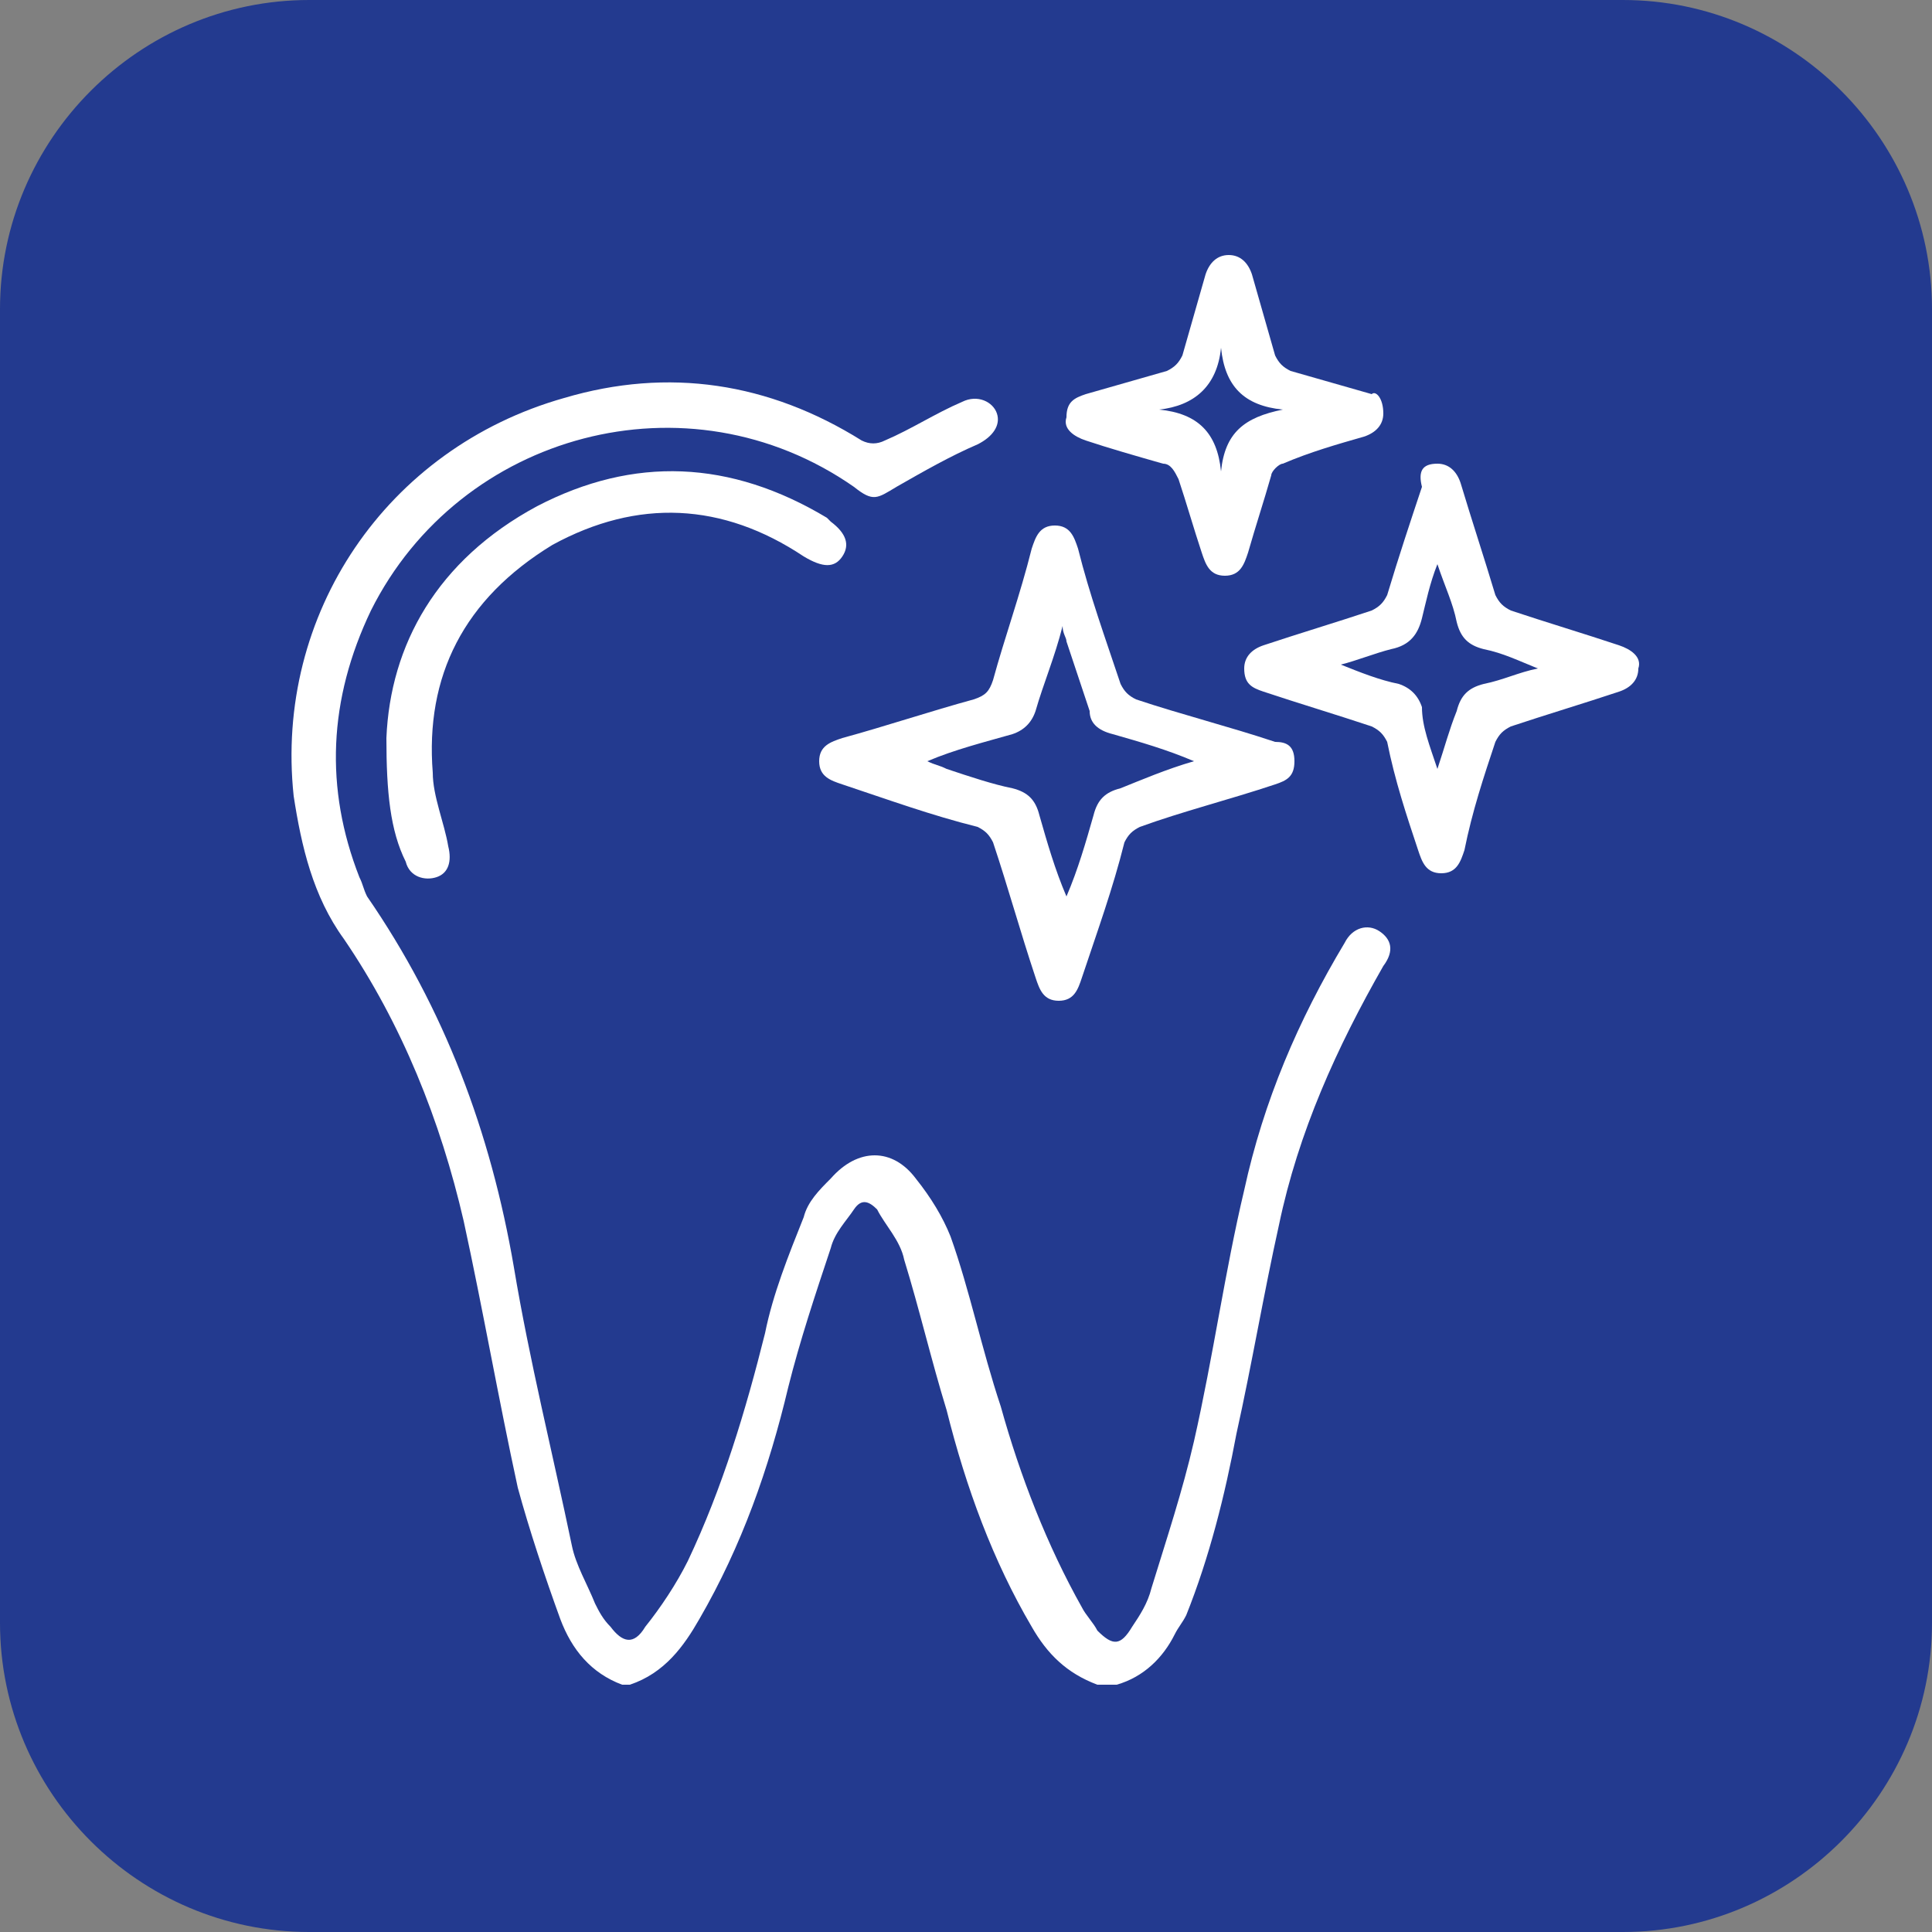 <?xml version="1.0" encoding="utf-8"?>
<!-- Generator: Adobe Illustrator 28.3.0, SVG Export Plug-In . SVG Version: 6.00 Build 0)  -->
<svg version="1.1" id="Capa_1" xmlns="http://www.w3.org/2000/svg" xmlns:xlink="http://www.w3.org/1999/xlink" x="0px" y="0px"
	 viewBox="0 0 50 50" style="enable-background:new 0 0 50 50;" xml:space="preserve">
<rect x="0" y="0" width="50" height="50" fill="#808080" stroke="none"/>
<style type="text/css">
	.st0{fill:#233A8F;}
	.st1{fill:#FFFFFF;}
</style>
<path class="st0" d="M0,8c0-4.4,3.6-8,8-8h34c4.4,0,8,3.6,8,8v34c0,4.4-3.6,8-8,8H8c-4.4,0-8-3.6-8-8V8z"/>
<g>
	<path class="st1" d="M16.1,43.6c-0.8-0.3-1.3-0.9-1.6-1.7c-0.4-1.1-0.8-2.3-1.1-3.4c-0.5-2.3-0.9-4.6-1.4-6.9
		c-0.6-2.6-1.6-5.1-3.1-7.3c-0.8-1.1-1.1-2.4-1.3-3.7c-0.5-4.7,2.4-9,7-10.3c2.7-0.8,5.3-0.4,7.7,1.1c0.2,0.1,0.4,0.1,0.6,0
		c0.7-0.3,1.3-0.7,2-1c0.4-0.2,0.8,0,0.9,0.3c0.1,0.3-0.1,0.6-0.5,0.8c-0.7,0.3-1.4,0.7-2.1,1.1c-0.5,0.3-0.6,0.4-1.1,0
		c-4.3-3-10.2-1.4-12.5,3.2c-1.1,2.3-1.2,4.6-0.3,6.9c0.1,0.2,0.1,0.3,0.2,0.5c2,2.9,3.2,6.1,3.8,9.6c0.4,2.4,1,4.8,1.5,7.2
		c0.1,0.5,0.4,1,0.6,1.5c0.1,0.2,0.2,0.4,0.4,0.6c0.3,0.4,0.6,0.5,0.9,0c0.4-0.5,0.8-1.1,1.1-1.7c0.9-1.9,1.5-3.9,2-5.9
		c0.2-1,0.6-2,1-3c0.1-0.4,0.4-0.7,0.7-1c0.7-0.8,1.6-0.8,2.2,0c0.4,0.5,0.7,1,0.9,1.5c0.5,1.4,0.8,2.9,1.3,4.4
		c0.5,1.8,1.2,3.6,2.1,5.2c0.1,0.2,0.3,0.4,0.4,0.6c0.4,0.4,0.6,0.4,0.9-0.1c0.2-0.3,0.4-0.6,0.5-1c0.4-1.3,0.8-2.5,1.1-3.8
		c0.5-2.2,0.8-4.4,1.3-6.5c0.5-2.3,1.4-4.4,2.6-6.4c0.2-0.4,0.6-0.5,0.9-0.3c0.3,0.2,0.4,0.5,0.1,0.9c-1.2,2.1-2.2,4.3-2.7,6.7
		c-0.4,1.8-0.7,3.6-1.1,5.4c-0.3,1.6-0.7,3.2-1.3,4.7c-0.1,0.2-0.2,0.3-0.3,0.5c-0.3,0.6-0.8,1.1-1.5,1.3c-0.2,0-0.3,0-0.5,0
		c-0.8-0.3-1.3-0.8-1.7-1.5c-1-1.7-1.7-3.6-2.2-5.6c-0.4-1.3-0.7-2.6-1.1-3.9c-0.1-0.5-0.5-0.9-0.7-1.3c-0.2-0.2-0.4-0.3-0.6,0
		c-0.2,0.3-0.5,0.6-0.6,1c-0.4,1.2-0.8,2.4-1.1,3.6c-0.5,2.1-1.2,4.1-2.3,6c-0.4,0.7-0.9,1.4-1.8,1.7C16.5,43.6,16.3,43.6,16.1,43.6
		z"/>
	<path class="st1" d="M33.5,19.7c0,0.4-0.2,0.5-0.5,0.6c-1.2,0.4-2.4,0.7-3.5,1.1c-0.2,0.1-0.3,0.2-0.4,0.4
		c-0.3,1.2-0.7,2.3-1.1,3.5c-0.1,0.3-0.2,0.6-0.6,0.6c-0.4,0-0.5-0.3-0.6-0.6c-0.4-1.2-0.7-2.3-1.1-3.5c-0.1-0.2-0.2-0.3-0.4-0.4
		c-1.2-0.3-2.3-0.7-3.5-1.1c-0.3-0.1-0.6-0.2-0.6-0.6c0-0.4,0.3-0.5,0.6-0.6c1.1-0.3,2.3-0.7,3.4-1c0.3-0.1,0.4-0.2,0.5-0.5
		c0.3-1.1,0.7-2.2,1-3.4c0.1-0.3,0.2-0.6,0.6-0.6c0.4,0,0.5,0.3,0.6,0.6c0.3,1.2,0.7,2.3,1.1,3.5c0.1,0.2,0.2,0.3,0.4,0.4
		c1.2,0.4,2.4,0.7,3.6,1.1C33.3,19.2,33.5,19.3,33.5,19.7z M30.9,19.7C30.9,19.7,30.9,19.7,30.9,19.7c-0.7-0.3-1.4-0.5-2.1-0.7
		c-0.4-0.1-0.6-0.3-0.6-0.6c-0.2-0.6-0.4-1.2-0.6-1.8c0-0.1-0.1-0.2-0.1-0.4c-0.2,0.8-0.5,1.5-0.7,2.2c-0.1,0.3-0.3,0.5-0.6,0.6
		c-0.7,0.2-1.5,0.4-2.2,0.7c0.2,0.1,0.3,0.1,0.5,0.2c0.6,0.2,1.2,0.4,1.7,0.5c0.4,0.1,0.6,0.3,0.7,0.7c0.2,0.7,0.4,1.4,0.7,2.1
		c0.3-0.7,0.5-1.4,0.7-2.1c0.1-0.4,0.3-0.6,0.7-0.7C29.5,20.2,30.2,19.9,30.9,19.7z"/>
	<path class="st1" d="M37.2,12c0.3,0,0.5,0.2,0.6,0.5c0.3,1,0.6,1.9,0.9,2.9c0.1,0.2,0.2,0.3,0.4,0.4c0.9,0.3,1.9,0.6,2.8,0.9
		c0.3,0.1,0.6,0.3,0.5,0.6c0,0.3-0.2,0.5-0.5,0.6c-0.9,0.3-1.9,0.6-2.8,0.9c-0.2,0.1-0.3,0.2-0.4,0.4c-0.3,0.9-0.6,1.8-0.8,2.8
		c-0.1,0.3-0.2,0.6-0.6,0.6c-0.4,0-0.5-0.3-0.6-0.6c-0.3-0.9-0.6-1.8-0.8-2.8c-0.1-0.2-0.2-0.3-0.4-0.4c-0.9-0.3-1.9-0.6-2.8-0.9
		c-0.3-0.1-0.5-0.2-0.5-0.6c0-0.3,0.2-0.5,0.5-0.6c0.9-0.3,1.9-0.6,2.8-0.9c0.2-0.1,0.3-0.2,0.4-0.4c0.3-1,0.6-1.9,0.9-2.8
		C36.7,12.2,36.8,12,37.2,12z M37.2,19.9c0.2-0.6,0.3-1,0.5-1.5c0.1-0.4,0.3-0.6,0.7-0.7c0.5-0.1,0.9-0.3,1.4-0.4
		c-0.5-0.2-0.9-0.4-1.4-0.5c-0.4-0.1-0.6-0.3-0.7-0.7c-0.1-0.5-0.3-0.9-0.5-1.5c-0.2,0.5-0.3,1-0.4,1.4c-0.1,0.4-0.3,0.7-0.8,0.8
		c-0.4,0.1-0.9,0.3-1.3,0.4c0.5,0.2,1,0.4,1.5,0.5c0.3,0.1,0.5,0.3,0.6,0.6C36.8,18.8,37,19.3,37.2,19.9z"/>
	<path class="st1" d="M35.8,10.7c0,0.3-0.2,0.5-0.5,0.6c-0.7,0.2-1.4,0.4-2.1,0.7c-0.1,0-0.3,0.2-0.3,0.3c-0.2,0.7-0.4,1.3-0.6,2
		c-0.1,0.3-0.2,0.6-0.6,0.6c-0.4,0-0.5-0.3-0.6-0.6c-0.2-0.6-0.4-1.3-0.6-1.9c-0.1-0.2-0.2-0.4-0.4-0.4c-0.7-0.2-1.4-0.4-2-0.6
		c-0.3-0.1-0.6-0.3-0.5-0.6c0-0.4,0.2-0.5,0.5-0.6c0.7-0.2,1.4-0.4,2.1-0.6c0.2-0.1,0.3-0.2,0.4-0.4c0.2-0.7,0.4-1.4,0.6-2.1
		c0.1-0.3,0.3-0.5,0.6-0.5c0.3,0,0.5,0.2,0.6,0.5c0.2,0.7,0.4,1.4,0.6,2.1c0.1,0.2,0.2,0.3,0.4,0.4c0.7,0.2,1.4,0.4,2.1,0.6
		C35.6,10.1,35.8,10.3,35.8,10.7z M33.2,10.6c-1-0.1-1.5-0.6-1.6-1.6c-0.1,1-0.7,1.5-1.6,1.6c1,0.1,1.5,0.6,1.6,1.6
		C31.7,11.2,32.2,10.8,33.2,10.6z"/>
	<path class="st1" d="M10,19.1c0.1-2.4,1.3-4.6,3.9-6c2.5-1.3,5-1.2,7.5,0.3c0,0,0.1,0.1,0.1,0.1c0.4,0.3,0.5,0.6,0.3,0.9
		c-0.2,0.3-0.5,0.3-1,0c-2.1-1.4-4.3-1.5-6.5-0.3C12,15.5,11,17.5,11.2,20c0,0.6,0.3,1.3,0.4,1.9c0.1,0.4,0,0.7-0.3,0.8
		c-0.3,0.1-0.7,0-0.8-0.4C10.1,21.5,10,20.5,10,19.1z"/>
</g>
</svg>
